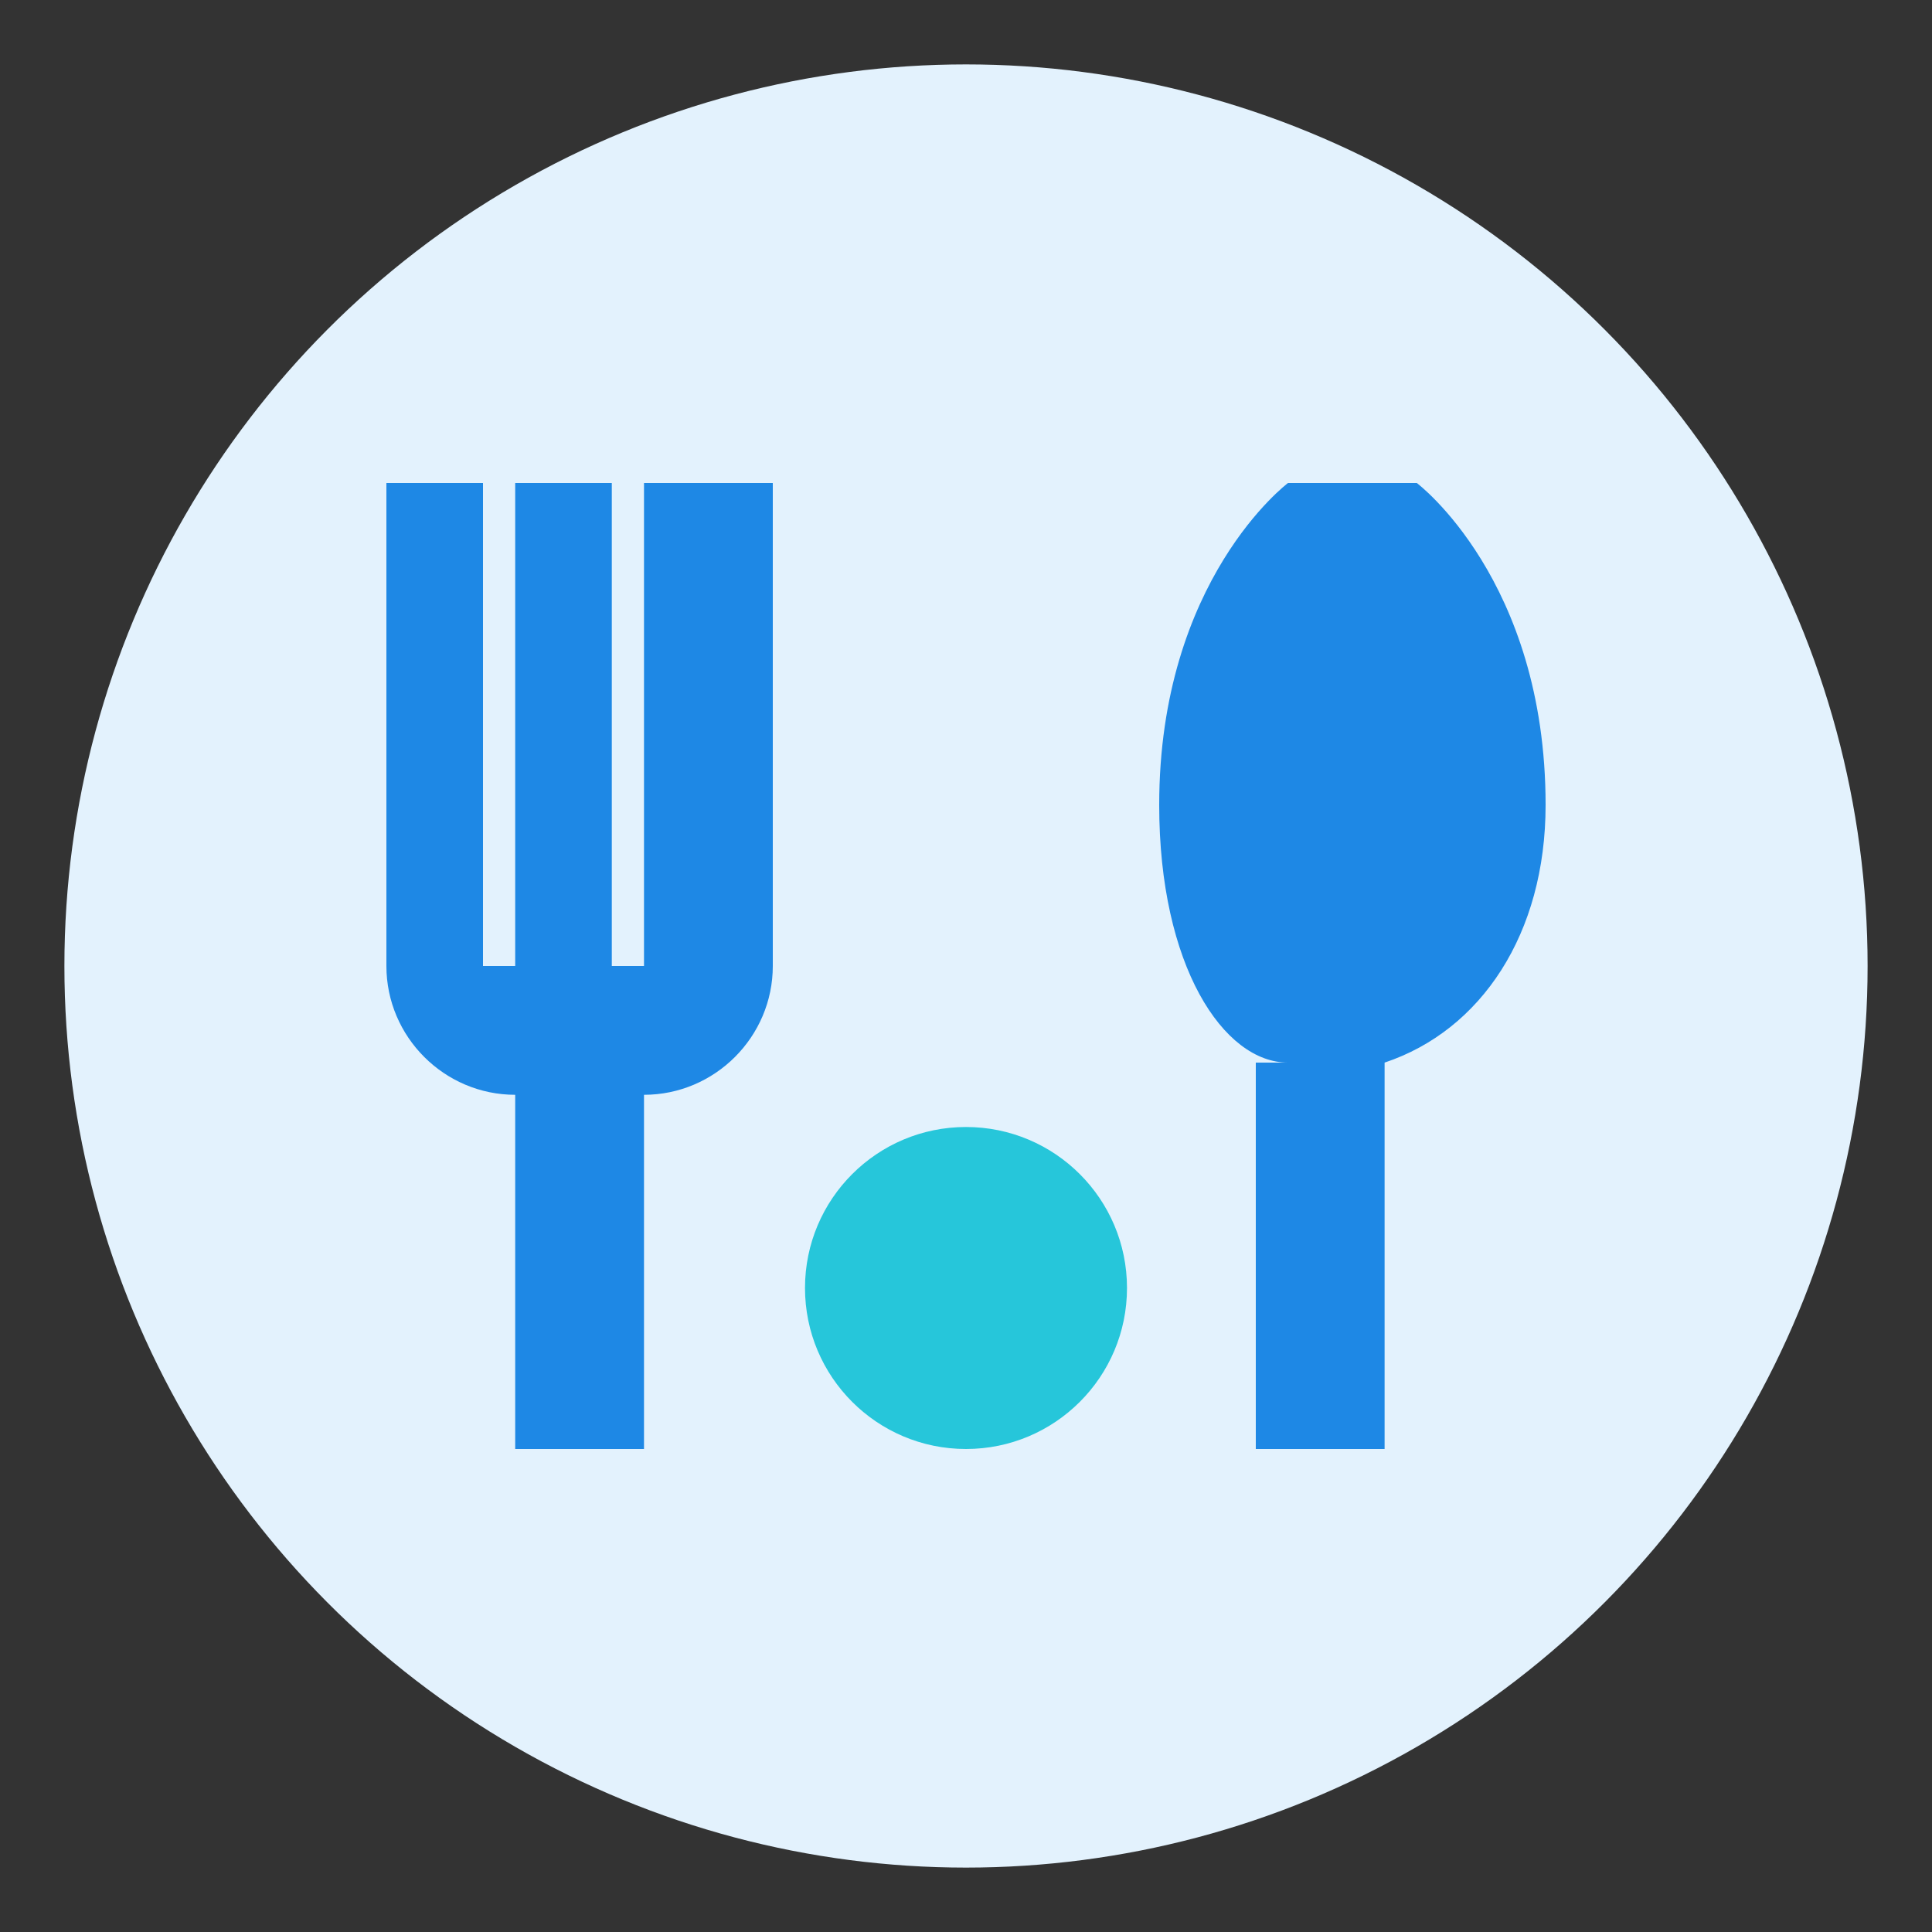 <svg xmlns="http://www.w3.org/2000/svg" width="60" height="60" viewBox="0 0 60 60">
  <rect x="0" y="0" width="60" height="60" fill="#333333" stroke="none"/>
  <circle cx="30" cy="30" r="28" fill="#e3f2fd"/>
  <path d="M24,15 L24,30 C24,32.2 22.2,34 20,34 L20,45 L16,45 L16,34 C13.8,34 12,32.2 12,30 L12,15 L15,15 L15,30 L16,30 L16,15 L19,15 L19,30 L20,30 L20,15 L24,15 Z" fill="#1e88e5"/>
  <path d="M44,15 C44,15 48,18 48,25 C48,29 46,32 43,33 L43,45 L39,45 L39,33 L40,33 C38,33 36,30 36,25 C36,18 40,15 40,15 L44,15 Z" fill="#1e88e5"/>
  <circle cx="30" cy="40" r="5" fill="#26c6da"/>
</svg> 